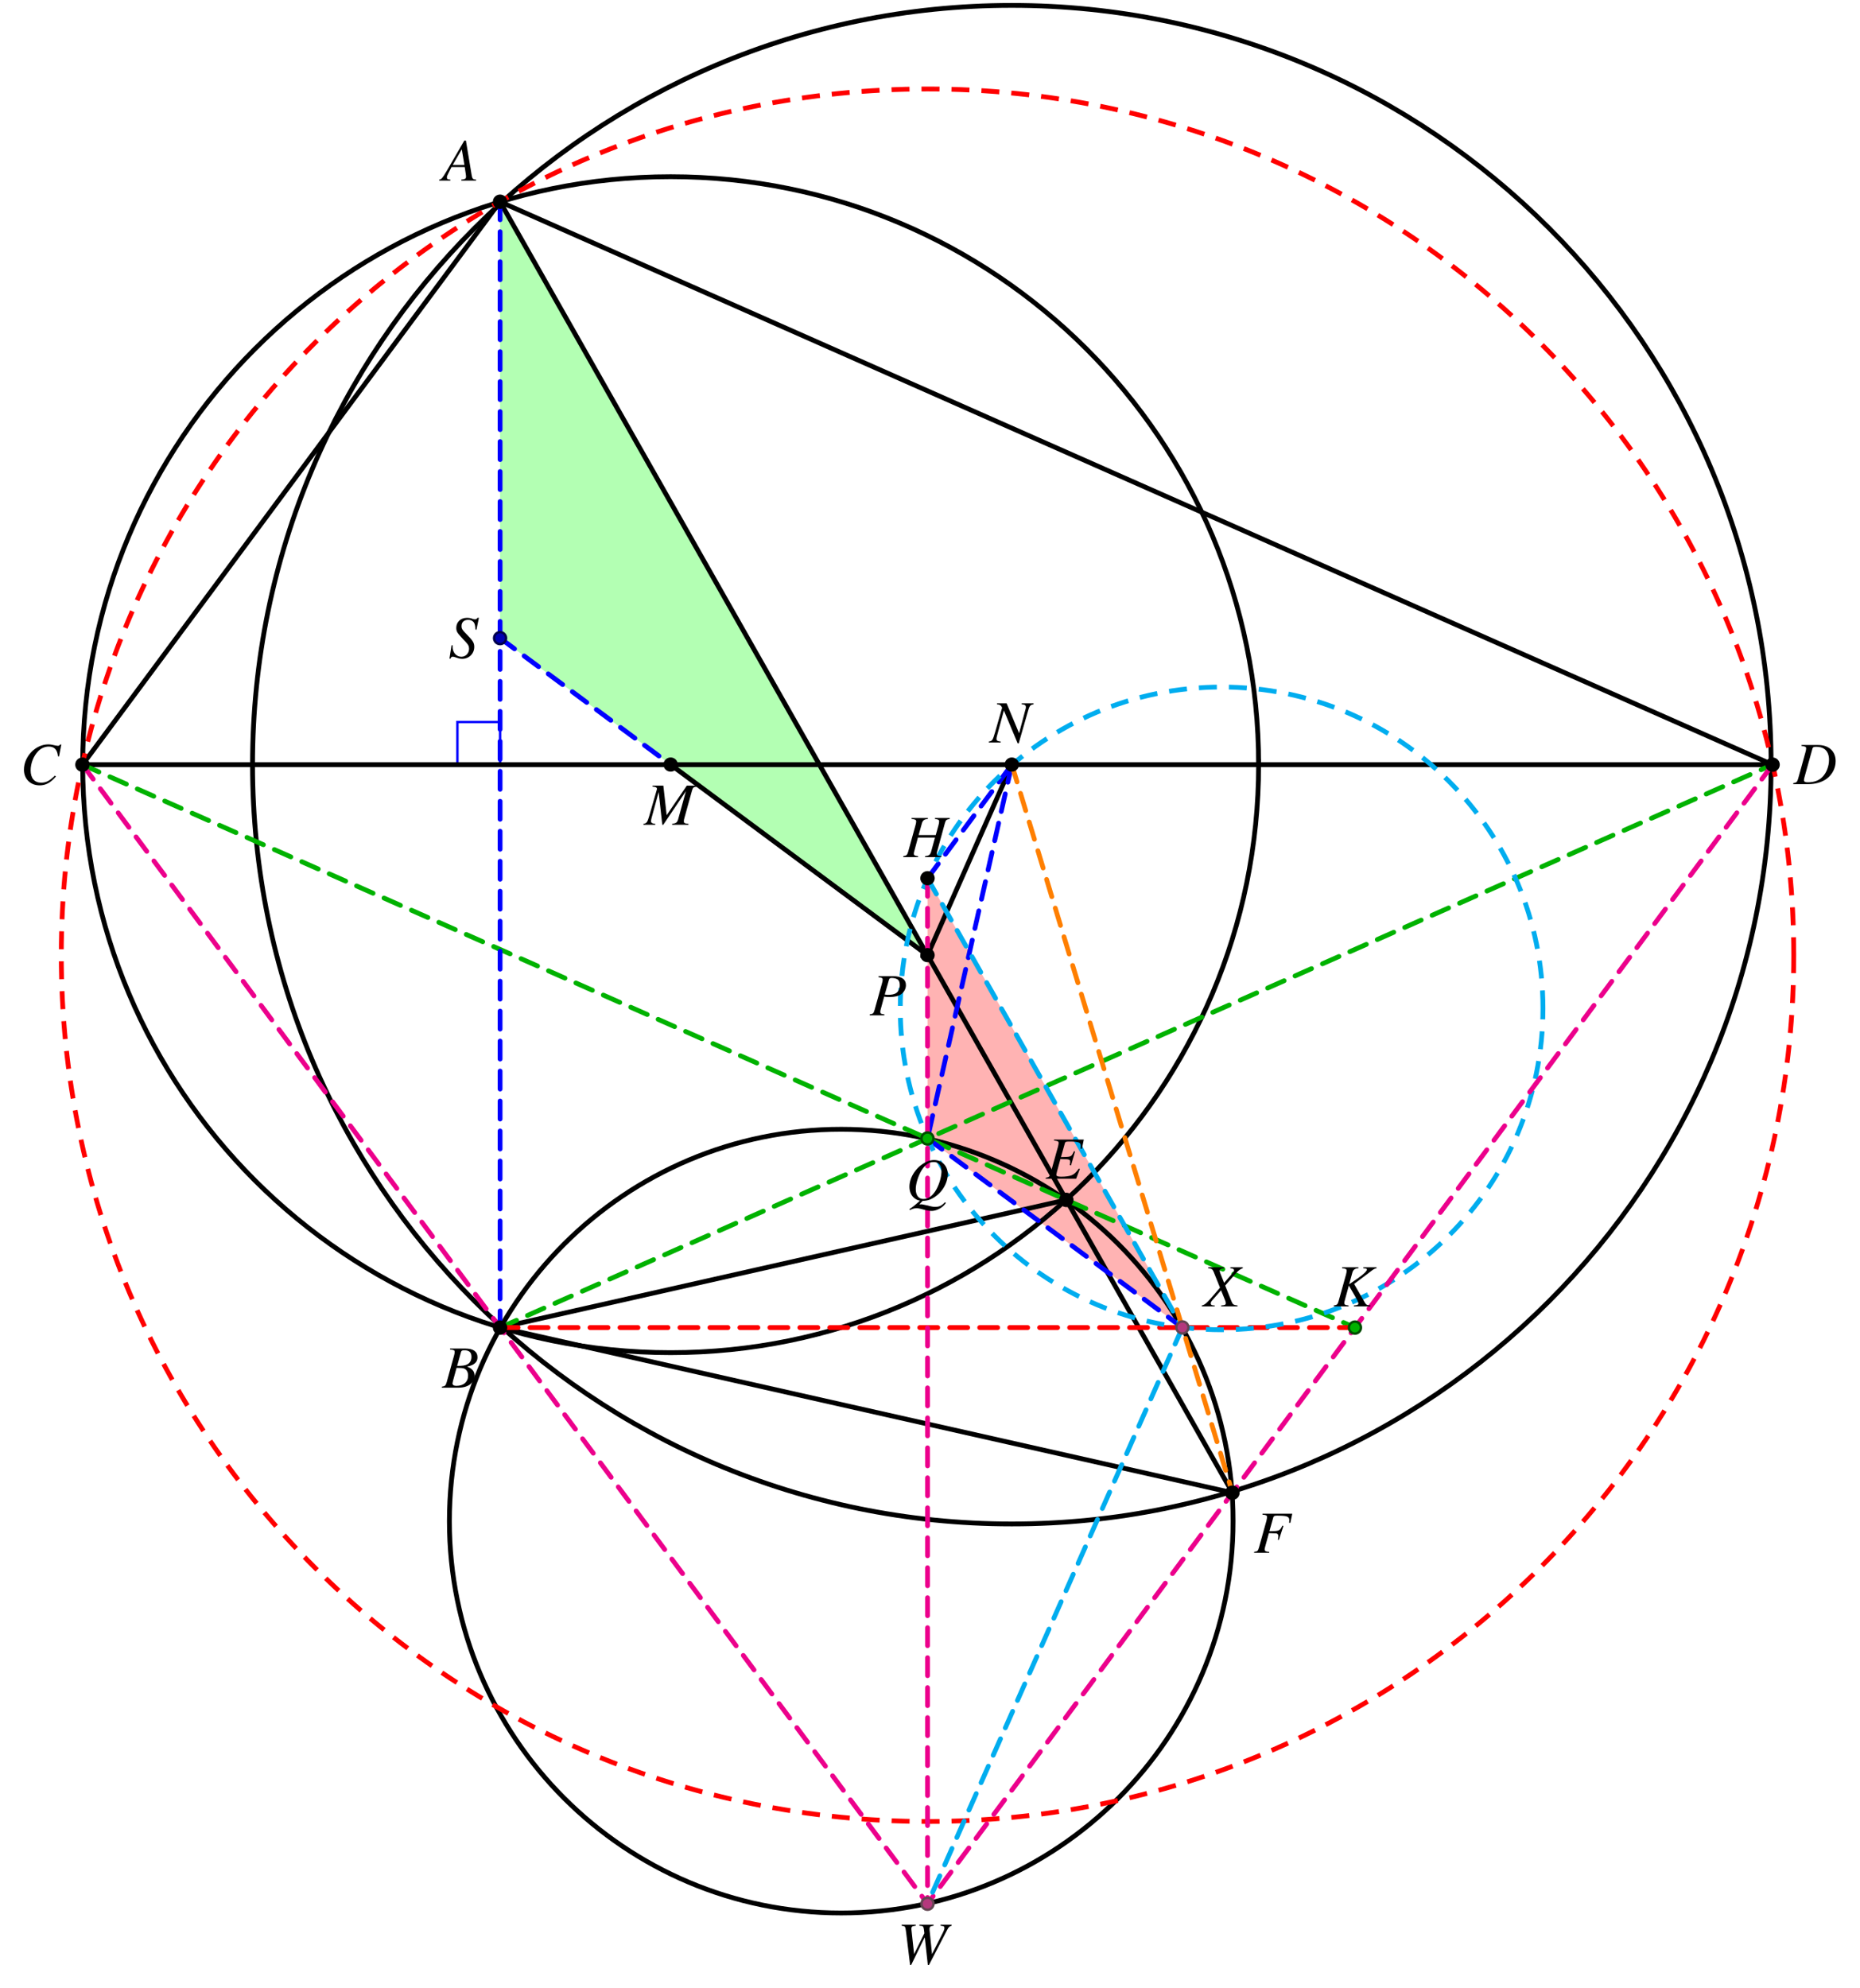 <svg xmlns="http://www.w3.org/2000/svg" xmlns:xlink="http://www.w3.org/1999/xlink" width="618.192" height="660.672" viewBox="0 0 463.644 495.504"><defs><path id="b" d="M11.453-9.75H7.766v.234c.875.11 1.047.22 1.047.641 0 .219-.063.563-.157.922L7.97-5.5H3.703l.813-2.906c.218-.766.609-1.047 1.5-1.11v-.234H1.938v.234c.937.094 1.156.204 1.156.641 0 .219-.063.563-.172.922l-1.828 6.61C.828-.485.719-.392-.125-.235V0h3.688v-.234C2.656-.36 2.5-.47 2.5-.891c0-.109.016-.234.047-.328l.984-3.656h4.25l-.968 3.531c-.235.782-.532 1-1.516 1.11V0h4.078v-.234c-.953-.094-1.156-.22-1.156-.625 0-.157.015-.25.047-.36l1.968-7.187c.25-.875.375-.953 1.22-1.11Zm0 0"/><path id="c" d="M9.469-9.75H2.047v.234c.922.094 1.156.204 1.156.61 0 .172-.094.687-.172.953l-1.844 6.61C.938-.5.829-.392-.016-.235V0h7.579l.921-2.422-.234-.125c-.703.969-1.094 1.36-1.734 1.656-.563.25-1.578.391-2.688.391-.844 0-1.203-.14-1.203-.5 0-.172.172-.86.547-2.187.187-.657.328-1.141.469-1.72.53.032.984.048 1.172.048.578-.016 1 .078 1.156.234.078.063.11.203.11.453 0 .266-.032.453-.11.781l.312.079 1.016-3.47-.281-.062c-.563 1.266-.703 1.36-2.063 1.422-.172 0-.656.016-1.172.031l.985-3.484c.093-.328.25-.39 1.093-.39 2.344 0 2.86.203 2.86 1.093 0 .188-.016.422-.031.672L9-7.469Zm0 0"/><path id="d" d="M10.86-9.75H7.89v.234c.844.079 1.048.22 1.048.766 0 .172-.032.36-.141.656-.016.047-.031.11-.031.11L7.25-2.297 4.14-9.75H1.735v.234c.704.063 1.016.25 1.282.844L1.234-2.453C.672-.531.547-.36-.296-.234V0h2.952v-.234C1.891-.297 1.61-.47 1.61-.875c0-.203.047-.5.141-.812l1.703-6.297L6.891.219h.265l2.157-7.516c.546-1.922.609-2.016 1.546-2.219Zm0 0"/><path id="e" d="M10.781-9.75H7.47v.234c.172.016.343.047.406.047.36.031.5.125.5.281 0 .36-.812 1.172-2.14 2.094L3.952-5.516l.797-2.89c.219-.75.625-1.047 1.516-1.11v-.234H2.188v.234c.921.094 1.14.204 1.14.641 0 .219-.062.563-.156.922l-1.844 6.61C1.062-.454.984-.376.11-.235V0h3.704v-.234c-.938-.11-1.079-.203-1.079-.657 0-.156.032-.296.125-.593l.079-.313.937-3.406 1.797 3.11c.36.609.578 1.14.578 1.421 0 .219-.219.344-.687.39-.079 0-.25.016-.438.048V0h4.11v-.234c-.938-.094-1.032-.141-1.454-.844L5.188-5.594l4.484-3.39c.406-.313.75-.47 1.11-.532Zm0 0"/><path id="f" d="M13.047-9.75h-2.5L5.53-2.39l-.828-7.36H2v.234c.75.047 1.11.204 1.11.547 0 .125-.063.344-.157.625-.031.047-.062.219-.125.438-.015.047-.031.11-.047.172L1.187-2.187C.734-.625.517-.328-.266-.234V0h2.954v-.234c-.766-.063-1.063-.25-1.063-.657 0-.156.063-.546.14-.796l1.766-6.47L4.437 0h.25l5.641-8.375-1.937 7.016c-.235.797-.532 1.015-1.5 1.125V0h4.078v-.234C9.953-.328 9.813-.422 9.813-.875c0-.266.03-.453.171-.922l1.829-6.61c.265-.905.343-.968 1.234-1.109Zm0 0"/><path id="g" d="M4.172.234C5.312.172 5.89.016 6.719-.453c2.218-1.234 3.718-3.656 3.718-6.016 0-2.015-1.437-3.484-3.421-3.484-1.188 0-2.532.625-3.735 1.687-1.5 1.407-2.39 3.22-2.39 4.97 0 1.218.453 2.234 1.265 2.859.39.312.719.468 1.375.609C2.171 1.375 2.031 1.5.875 2.297l.156.234a3.36 3.36 0 0 1 1.719-.469c.297 0 .734.094 1.39.266.907.25 1.72.406 2.266.406.828 0 1.875-.39 2.625-.984.36-.266.563-.484.953-1.016L9.75.563c-.828.875-1.437 1.156-2.516 1.156-.39 0-.703-.063-1.843-.328-.782-.203-1.485-.328-1.563-.313-.062.016-.094.016-.094.016H3.36Zm2.781-9.687c1.188 0 1.922.86 1.922 2.281 0 1.578-.703 3.781-1.656 5.156C6.39-.844 5.469-.25 4.375-.25c-1.203 0-1.906-.922-1.906-2.484 0-1.422.734-3.641 1.64-4.938.829-1.219 1.75-1.781 2.844-1.781m0 0"/><path id="h" d="M13.531-9.75h-2.765v.234c.812.079.968.188.968.594 0 .25-.109.61-.312 1l-2.781 5.5-.61-6-.015-.219c0-.609.218-.796 1.015-.875v-.234H5.484v.234c.86.032 1.016.141 1.125.86l.125 1.031-2.562 5.203-.656-6.062C3.5-8.563 3.5-8.656 3.5-8.687c0-.594.172-.72 1.078-.829v-.234H1.062v.234c.485.063.626.11.766.235.172.172.234.453.406 1.828L3.172.266h.281l3.313-6.782h.078l.75 6.782h.297l4.515-8.703c.406-.766.563-.891 1.125-1.079Zm0 0"/><path id="i" d="m9.734-6.953.563-2.969h-.313c-.125.25-.28.328-.578.328-.11 0-.297-.031-.61-.094-.671-.171-1.265-.265-1.75-.265-3.171 0-6.062 3-6.062 6.328 0 2.281 1.61 3.89 3.907 3.89 1.53 0 2.734-.656 4.078-2.218l-.266-.219C7.36-.844 6.5-.406 5.266-.406c-1.657 0-2.61-1.125-2.61-3.063 0-1.781.719-3.578 1.89-4.797.72-.734 1.657-1.14 2.641-1.14 1.375 0 2.141.797 2.282 2.422Zm0 0"/><path id="j" d="m6.984-6.984.61-2.985H7.25c-.219.313-.344.39-.672.39-.187 0-.344-.046-.687-.155-.328-.141-.813-.22-1.282-.22-1.546 0-2.656 1.032-2.656 2.5 0 .813.234 1.235 1.125 2.188.14.141.328.344.578.641.266.281.485.5.594.625.688.734.89 1.11.89 1.766C5.14-1.125 4.298-.25 3.22-.25c-1.25 0-2.188-1.062-2.188-2.484 0-.125.016-.235.032-.344L.766-3.11.25.219h.266c.109-.344.28-.485.578-.485.156 0 .39.063.765.188.688.25 1.094.344 1.563.344 1.719 0 3.016-1.297 3.016-2.985 0-.969-.344-1.547-1.688-2.906S3.266-7.203 3.266-7.937c0-.938.64-1.516 1.656-1.516.547 0 1.016.187 1.328.547.328.375.438.89.469 1.875Zm0 0"/><path id="k" d="M1.938-9.516c.937.094 1.156.204 1.156.61 0 .234-.063.594-.172.953l-1.828 6.61C.828-.485.719-.392-.125-.235V0h3.781C5.406 0 7-.469 8.156-1.297 9.61-2.359 10.453-4 10.453-5.734c0-2.453-1.703-4.016-4.36-4.016H1.939Zm2.734.641c.094-.328.312-.437.922-.437.843 0 1.593.203 2.062.562.735.531 1.14 1.469 1.14 2.656 0 1.61-.624 3.282-1.64 4.297-.875.906-2.093 1.344-3.64 1.344-.688 0-.97-.156-.97-.547 0-.187.063-.531.329-1.422Zm0 0"/><path id="l" d="M8.422-.234c-.844-.078-.938-.203-1.125-1.297L5.89-9.984H5.5L1.172-2.516C-.016-.516-.172-.359-.766-.234V0h2.797v-.234c-.765-.078-.875-.157-.875-.532 0-.28.032-.421.297-.921l.844-1.688h3.297l.297 1.953c.015.14.03.266.03.39 0 .563-.218.704-1.171.798V0h3.672ZM2.609-3.906l2.25-3.89.657 3.89Zm0 0"/><path id="m" d="M2.188-9.516c.843.11 1.046.235 1.046.625 0 .22-.046.532-.25 1.204L1.22-1.344C.953-.454.844-.359 0-.234V0h3.656v-.234C2.72-.375 2.641-.422 2.641-.922c0-.187.03-.328.187-.875l.781-2.875c.375.094.766.11 1.375.11 1.235 0 2.235-.25 2.875-.704.75-.562 1.172-1.375 1.172-2.265 0-1.438-1.11-2.219-3.14-2.219H2.188Zm2.625.625c.093-.312.265-.421.687-.421.578 0 1.14.156 1.453.359.375.281.547.719.547 1.422 0 .968-.344 1.656-1 2.047-.469.25-1.047.375-1.969.375-.265 0-.375-.016-.781-.079Zm0 0"/><path id="n" d="M-.125 0h4.219c2.343 0 3.953-1.219 3.953-2.984 0-.563-.172-1.078-.5-1.407-.297-.343-.594-.53-1.375-.859 1.062-.25 1.484-.422 1.969-.844.422-.36.64-.86.64-1.468 0-1.422-1.062-2.188-2.984-2.188h-3.86v.234c.938.079 1.157.188 1.157.61 0 .234-.063.594-.172.953l-1.828 6.61C.828-.485.719-.392-.125-.235Zm3.688-4.937c.968 0 1.593.046 1.89.171.61.25.984.907.984 1.72 0 1.608-1.109 2.593-2.921 2.593-.625 0-.97-.219-.97-.625 0-.172.188-.89.532-2.094.188-.672.281-1.015.485-1.765m1.109-3.954c.094-.328.266-.421.86-.421 1.187 0 1.75.515 1.75 1.624 0 .844-.36 1.5-1 1.86-.516.297-1.235.406-2.579.406Zm0 0"/><path id="o" d="M9.781-9.75h-3.11v.234c.735.094.923.188.923.532 0 .203-.094.375-.297.625L5.125-5.875 4.25-8.062c-.172-.391-.234-.641-.234-.844 0-.375.234-.5 1.062-.61v-.234H1.141v.234c.859.079 1.078.22 1.375.907l1.578 3.937c-.547.625-1.047 1.203-1.235 1.453C.781-.78.36-.406-.437-.234V0h3.203v-.234c-.72 0-.97-.141-.97-.516 0-.219.11-.469.313-.703l2.25-2.563 1 2.47c.11.265.172.5.172.718 0 .437-.156.516-1.14.594V0h4.078v-.234c-1.047-.125-1.172-.22-1.547-1.11L5.39-5.204l2.53-2.89c.766-.875 1.22-1.219 1.86-1.422Zm0 0"/><path id="p" d="M9.64-9.75H2.204v.234c.969.094 1.14.188 1.14.61 0 .234-.062.594-.155.953l-1.844 6.61C1.078-.454.969-.36.125-.235V0h3.766v-.234C3.016-.281 2.75-.454 2.75-.891c0-.125.047-.343.14-.671l.922-3.344c.547.031.876.047 1.204.047.578 0 .687.015.828.078.218.125.328.312.328.61 0 .25-.031.421-.125.89l.25.062 1.14-3.484-.265-.078c-.672 1.343-.719 1.36-3.234 1.39l.984-3.484c.094-.297.312-.39.922-.39 2.5 0 3.047.203 3.047 1.124 0 .094 0 .157-.016.36-.016.093-.016.11-.031.281l.312.031Zm0 0"/><clipPath id="a"><path d="M0 5h463.645v466H0Zm0 0"/></clipPath></defs><path fill="none" stroke="#00f" stroke-miterlimit="10" stroke-width=".599" d="M124.656 190.61v-10.633h-10.633v10.632h10.633"/><path fill="#0f0" fill-opacity=".3" d="M124.656 50.293v108.77l106.547 79.046Zm0 0"/><path fill="red" fill-opacity=".3" d="M231.203 218.934v64.855l63.531 47.137Zm0 0"/><path fill="none" stroke="#000" stroke-linecap="round" stroke-linejoin="round" stroke-miterlimit="10" stroke-width="1.196" d="M124.656 50.293 20.56 190.609h421.289ZM124.656 330.926l141.145-31.828 41.41 72.992Zm0 0"/><path fill="none" stroke="#000" stroke-miterlimit="10" stroke-width="1.196" d="M313.738 190.61c0-80.946-65.617-146.563-146.562-146.563S20.613 109.664 20.613 190.609 86.23 337.172 167.176 337.172s146.562-65.617 146.562-146.563Zm0 0"/><path fill="none" stroke="#000" stroke-miterlimit="10" stroke-width="1.196" d="M441.48 190.61c0-104.532-84.734-189.266-189.265-189.266-104.528 0-189.262 84.734-189.262 189.265 0 104.528 84.734 189.262 189.262 189.262 104.531 0 189.265-84.734 189.265-189.262Zm0 0"/><path fill="none" stroke="#000" stroke-miterlimit="10" stroke-width="1.196" d="M307.371 379.168c0-53.945-43.73-97.676-97.676-97.676-53.945 0-97.675 43.73-97.675 97.676 0 53.945 43.73 97.676 97.675 97.676s97.676-43.73 97.676-97.676Zm0 0"/><path fill="none" stroke="#000" stroke-linecap="round" stroke-miterlimit="10" stroke-width="1.196" d="m124.656 50.293 141.145 248.805M231.203 238.11l-64.027-47.5M231.203 238.11l21.012-47.5"/><path fill="none" stroke="#00b200" stroke-dasharray="4.483 2.989" stroke-linecap="round" stroke-miterlimit="10" stroke-width="1.196" d="m124.656 330.926 317.192-140.317M20.559 190.61 337.75 330.925"/><path fill="none" stroke="#00f" stroke-dasharray="4.483 2.989" stroke-linecap="round" stroke-miterlimit="10" stroke-width="1.196" d="M124.656 50.293v280.633M252.215 190.61l-21.012 93.18M231.203 218.934l21.012-28.325M231.203 283.79l63.531 47.136M124.656 159.063l42.52 31.546"/><g clip-path="url(#a)"><path fill="none" stroke="red" stroke-dasharray="4.483 2.989" stroke-miterlimit="10" stroke-width="1.196" d="M447.129 238.11c0-119.255-96.672-215.93-215.926-215.93S15.277 118.855 15.277 238.11c0 119.253 96.672 215.925 215.926 215.925S447.13 357.363 447.13 238.11Zm0 0"/></g><path fill="none" stroke="red" stroke-dasharray="4.483 2.989" stroke-linecap="round" stroke-miterlimit="10" stroke-width="1.196" d="M124.656 330.926H337.75"/><path fill="none" stroke="#00adef" stroke-dasharray="4.483 2.989" stroke-miterlimit="10" stroke-width="1.196" d="M384.613 251.363c0-44.242-35.863-80.105-80.101-80.105s-80.102 35.863-80.102 80.105c0 44.239 35.863 80.102 80.102 80.102 44.238 0 80.101-35.863 80.101-80.102Zm0 0"/><path fill="none" stroke="#ec008c" stroke-dasharray="4.483 2.989" stroke-linecap="round" stroke-miterlimit="10" stroke-width="1.196" d="M441.848 190.61 231.203 474.542M20.559 190.61l210.644 283.933M231.203 218.934v255.609"/><path fill="none" stroke="#00adef" stroke-dasharray="4.483 2.989" stroke-linecap="round" stroke-miterlimit="10" stroke-width="1.196" d="m294.734 330.926-63.53 143.617M231.203 218.934l63.531 111.992"/><path fill="none" stroke="#ff7f00" stroke-dasharray="4.483 2.989" stroke-linecap="round" stroke-miterlimit="10" stroke-width="1.196" d="m252.215 190.61 54.996 181.48"/><path stroke="#000" stroke-miterlimit="10" stroke-width=".599" d="M126.148 50.293a1.494 1.494 0 1 0-2.99-.005 1.494 1.494 0 0 0 2.99.005ZM126.148 330.926a1.494 1.494 0 1 0-2.99-.005 1.494 1.494 0 0 0 2.99.005ZM22.05 190.61a1.494 1.494 0 1 0-2.99-.005 1.494 1.494 0 0 0 2.99.004ZM443.344 190.61a1.493 1.493 0 1 0-2.988 0c0 .824.667 1.492 1.492 1.492.824 0 1.496-.668 1.496-1.493ZM267.297 299.098a1.496 1.496 0 0 0-2.992 0 1.495 1.495 0 0 0 2.992 0ZM308.703 372.09c0-.824-.668-1.492-1.492-1.492a1.495 1.495 0 1 0 0 2.988c.824 0 1.492-.668 1.492-1.496ZM232.695 218.934c0-.829-.668-1.497-1.492-1.497s-1.496.668-1.496 1.497a1.495 1.495 0 0 0 2.988 0ZM168.668 190.61c0-.829-.668-1.497-1.492-1.497s-1.496.668-1.496 1.496a1.495 1.495 0 0 0 2.988 0ZM253.71 190.61a1.493 1.493 0 1 0-2.988 0 1.495 1.495 0 0 0 2.988 0ZM232.695 238.11c0-.829-.668-1.497-1.492-1.497s-1.496.668-1.496 1.496a1.495 1.495 0 0 0 2.988 0Zm0 0"/><path fill="#00b200" stroke="#004c00" stroke-miterlimit="10" stroke-width=".599" d="M232.695 283.79c0-.825-.668-1.493-1.492-1.493a1.495 1.495 0 1 0 1.492 1.492ZM339.246 330.926a1.496 1.496 0 0 0-2.992 0 1.495 1.495 0 0 0 2.992 0Zm0 0"/><path fill="#b4387d" stroke="#644552" stroke-miterlimit="10" stroke-width=".599" d="M232.695 474.543c0-.824-.668-1.492-1.492-1.492a1.495 1.495 0 1 0 1.492 1.492ZM296.23 330.926a1.494 1.494 0 1 0-2.987-.005 1.494 1.494 0 0 0 2.987.005Zm0 0"/><path fill="#0000b2" stroke="#00004c" stroke-miterlimit="10" stroke-width=".599" d="M126.148 159.063c0-.825-.668-1.493-1.492-1.493-.828 0-1.496.668-1.496 1.493 0 .824.668 1.496 1.496 1.496.824 0 1.492-.672 1.492-1.496Zm0 0"/><use xlink:href="#b" x="225.284" y="213.653"/><use xlink:href="#c" x="260.688" y="293.815"/><use xlink:href="#d" x="246.783" y="185.075"/><use xlink:href="#e" x="332.353" y="325.644"/><use xlink:href="#f" x="160.651" y="205.587"/><use xlink:href="#g" x="225.807" y="299.112"/><use xlink:href="#h" x="223.685" y="489.519"/><use xlink:href="#i" x="4.983" y="195.502"/><use xlink:href="#j" x="111.784" y="163.959"/><use xlink:href="#k" x="447.125" y="195.458"/><use xlink:href="#l" x="110.246" y="45.014"/><use xlink:href="#m" x="216.791" y="253.086"/><use xlink:href="#n" x="110.246" y="345.901"/><use xlink:href="#o" x="300.014" y="325.644"/><use xlink:href="#p" x="312.488" y="387.067"/></svg>